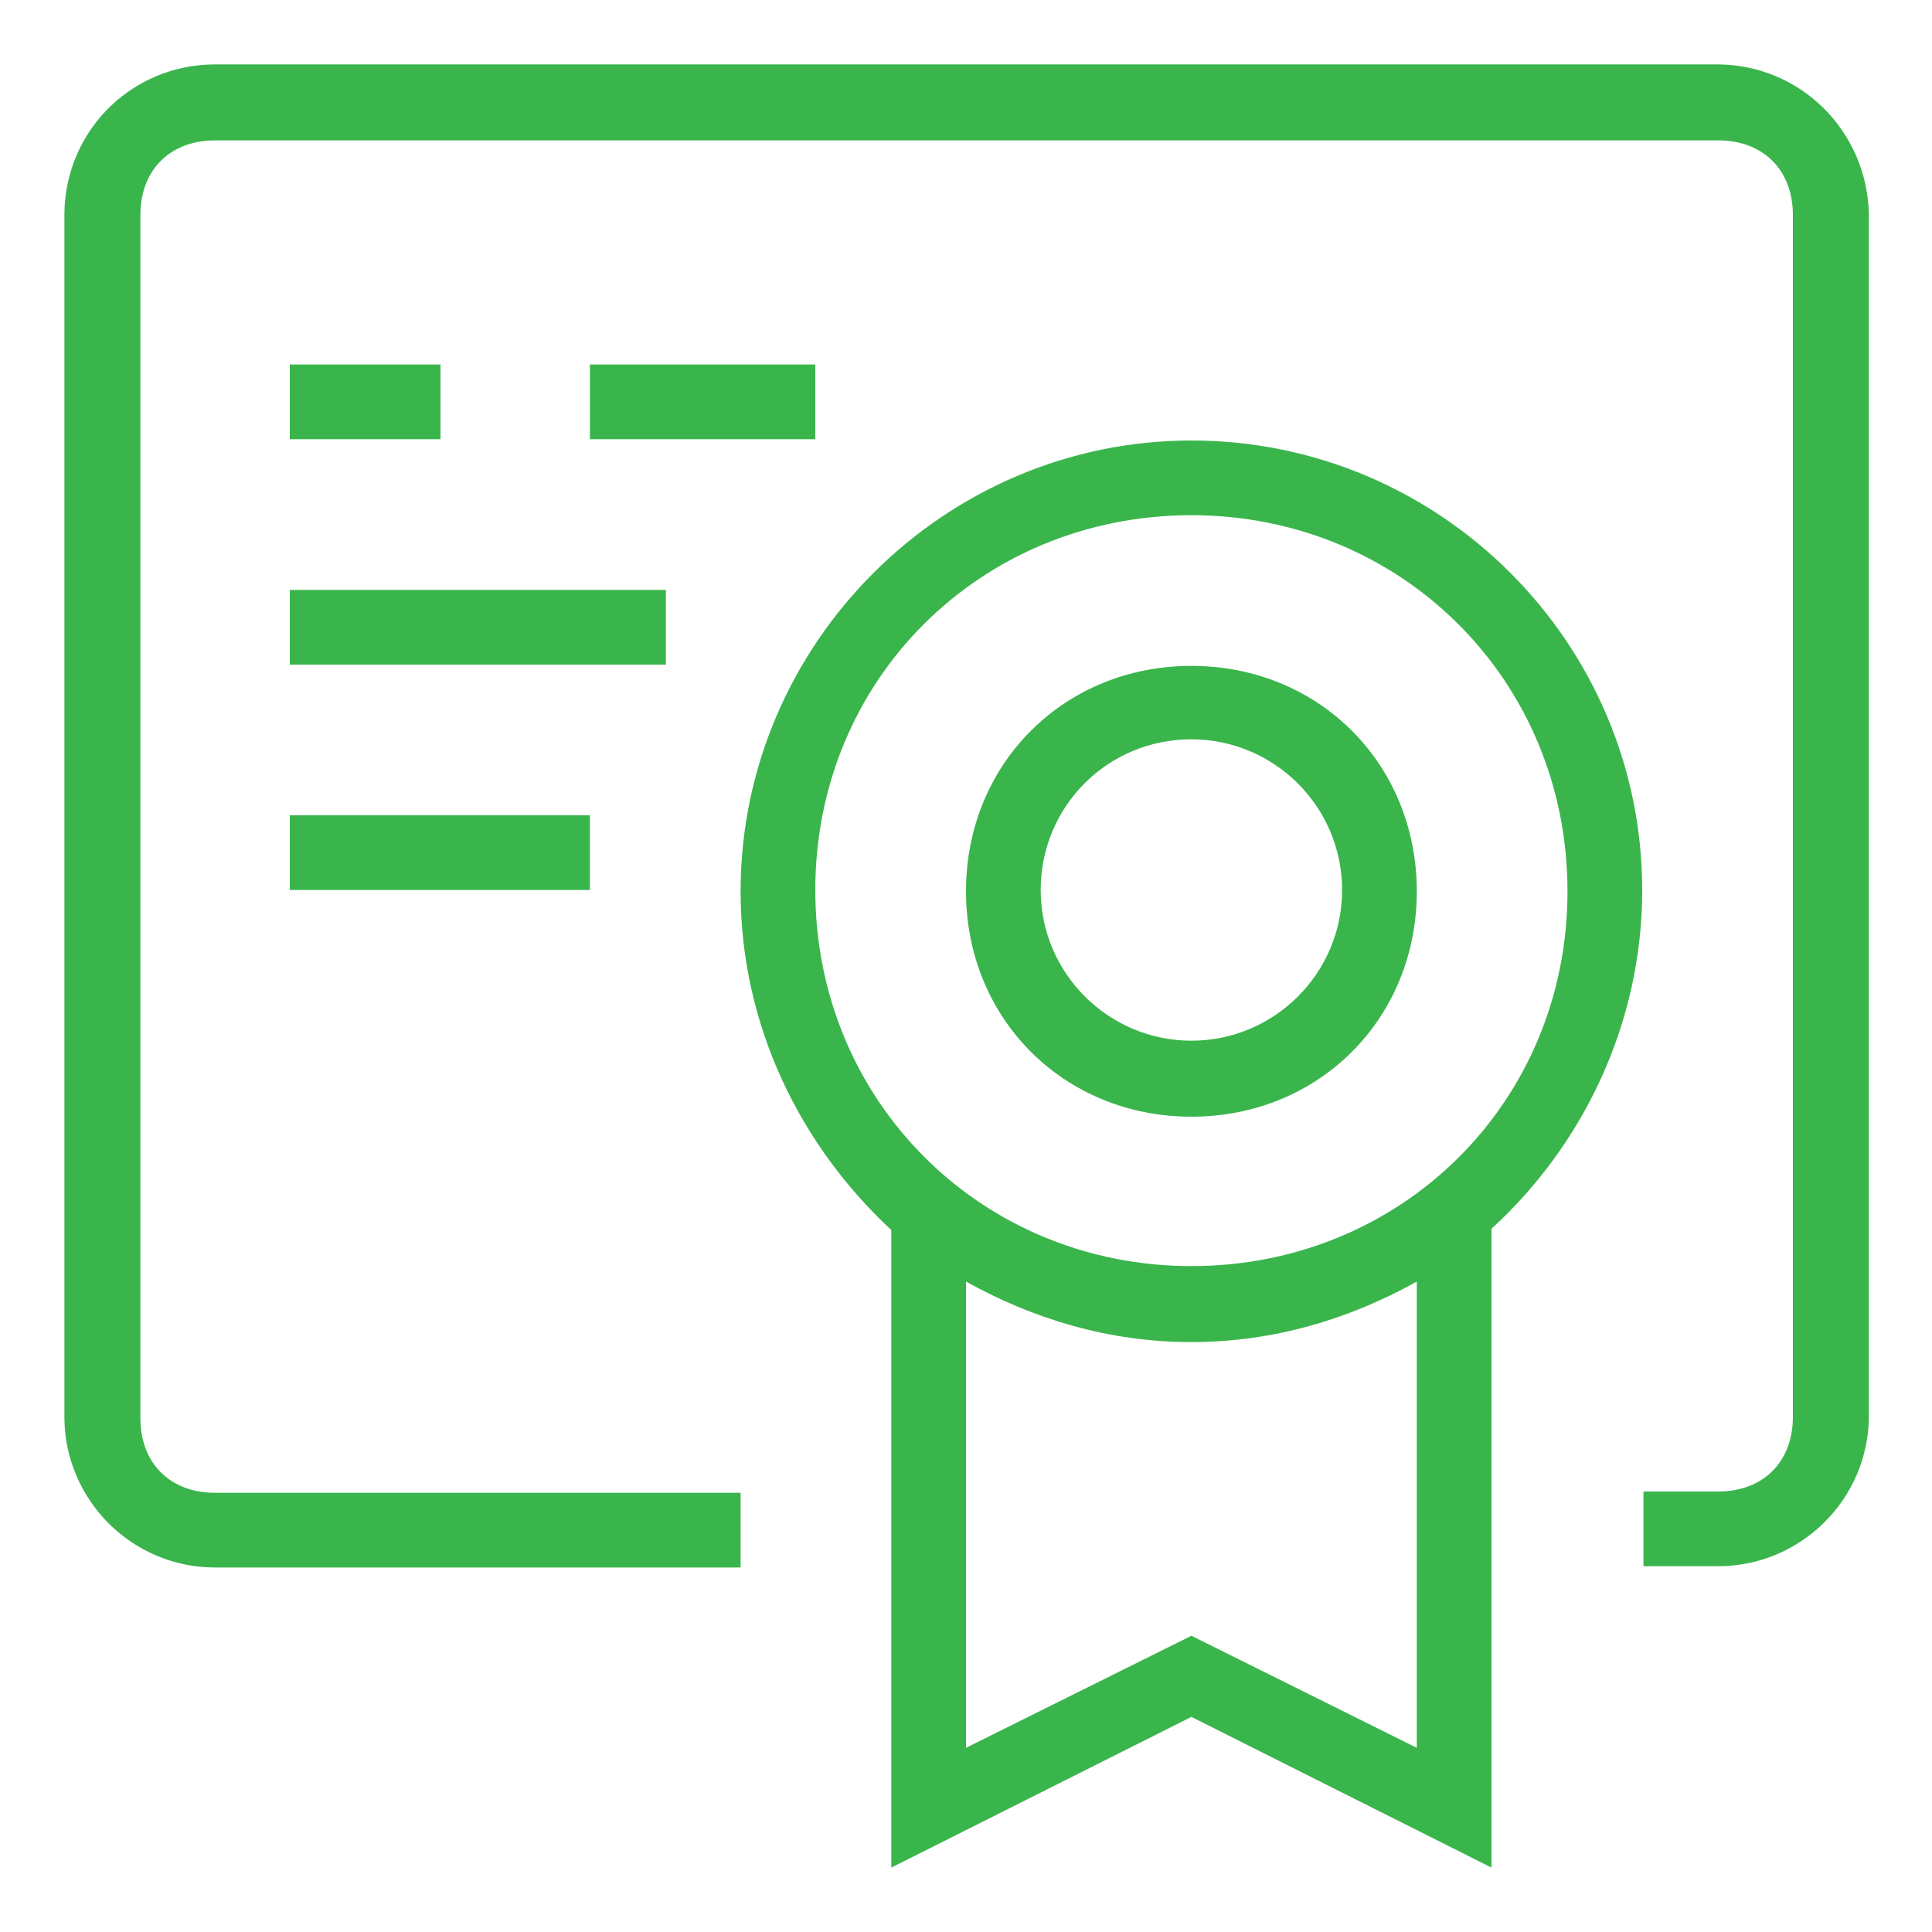 <?xml version="1.0" encoding="utf-8"?>
<!-- Generator: Adobe Illustrator 25.4.1, SVG Export Plug-In . SVG Version: 6.00 Build 0)  -->
<svg version="1.1" id="Layer_1" xmlns:svgjs="http://svgjs.com/svgjs"
	 xmlns="http://www.w3.org/2000/svg" xmlns:xlink="http://www.w3.org/1999/xlink" x="0px" y="0px" viewBox="0 0 150 150"
	 style="enable-background:new 0 0 150 150;" xml:space="preserve">
<style type="text/css">
	.st0{fill:#3AB54C;}
</style>
<g>
	<g id="_x0A_License">
		<path class="st0" d="M92.5,51.7c-9.9,0-17.5,7.6-17.5,17.5s7.6,17.5,17.5,17.5S110,79.1,110,69.2S102.4,51.7,92.5,51.7z
			 M92.5,80.8c-6.4,0-11.7-5.2-11.7-11.7s5.2-11.7,11.7-11.7c6.4,0,11.7,5.2,11.7,11.7S98.9,80.8,92.5,80.8z"/>
		<path class="st0" d="M45.8,28.3h17.5v5.8H45.8V28.3z"/>
		<path class="st0" d="M22.5,28.3h11.7v5.8H22.5V28.3z"/>
		<path class="st0" d="M22.5,45.8h29.2v5.8H22.5V45.8z"/>
		<path class="st0" d="M22.5,63.3h23.3v5.8H22.5V63.3z"/>
		<path class="st0" d="M133.3,5H16.7C10.2,5,5,10.2,5,16.7V110c0,6.4,5.2,11.7,11.7,11.7h40.8v-5.8H16.7c-3.5,0-5.8-2.3-5.8-5.8
			V16.7c0-3.5,2.3-5.8,5.8-5.8h116.7c3.5,0,5.8,2.3,5.8,5.8V110c0,3.5-2.3,5.8-5.8,5.8h-5.8v5.8h5.8c6.4,0,11.7-5.2,11.7-11.7V16.7
			C145,10.2,139.8,5,133.3,5z"/>
		<path class="st0" d="M92.5,34.2c-19.2,0-35,15.8-35,35c0,10.5,4.7,19.8,11.7,26.3V145l23.3-11.7l23.3,11.7V95.4
			c7-6.4,11.7-15.8,11.7-26.3C127.5,49.9,111.8,34.2,92.5,34.2z M110,135.7l-17.5-8.7L75,135.7v-14V99.5c5.2,2.9,11.1,4.7,17.5,4.7
			c6.4,0,12.3-1.8,17.5-4.7V135.7z M92.5,98.3c-16.3,0-29.2-12.8-29.2-29.2S76.2,40,92.5,40s29.2,12.8,29.2,29.2
			S108.8,98.3,92.5,98.3z"/>
	</g>
</g>
</svg>
